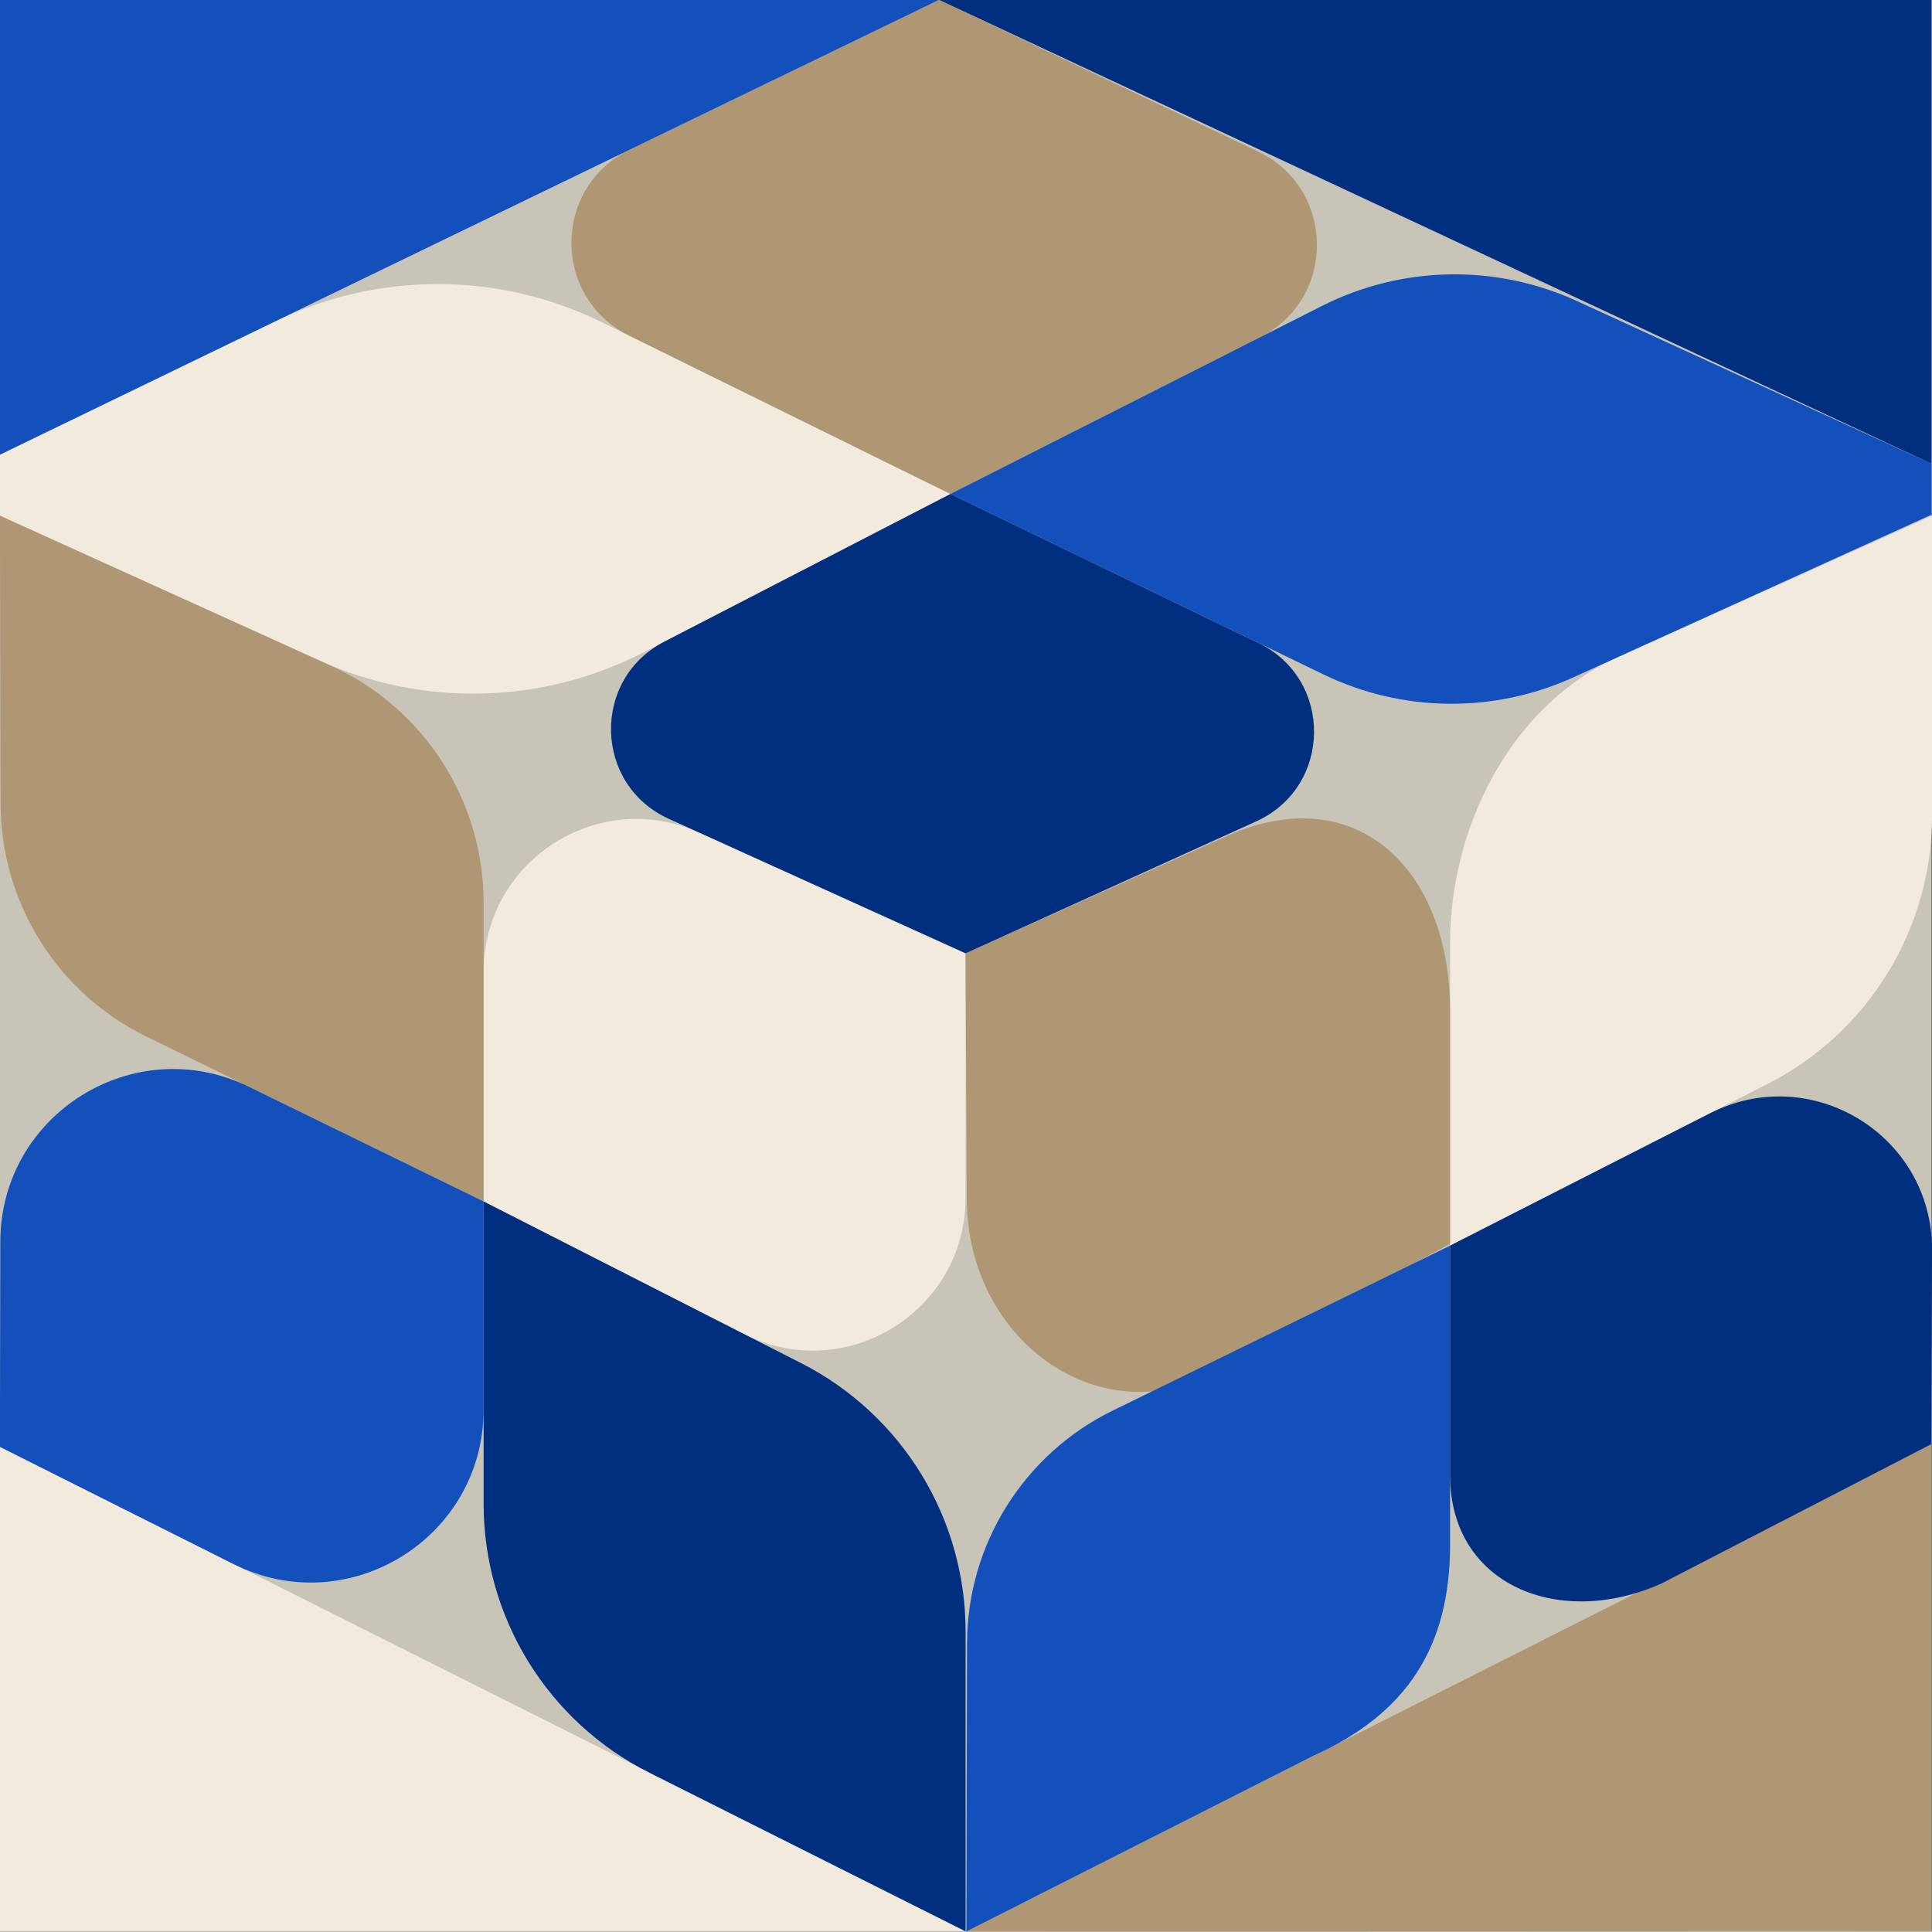 <?xml version="1.0" encoding="UTF-8" standalone="no"?><svg xmlns="http://www.w3.org/2000/svg" xmlns:xlink="http://www.w3.org/1999/xlink" fill="#000000" height="500.1" preserveAspectRatio="xMidYMid meet" version="1" viewBox="-0.1 -0.0 500.2 500.1" width="500.2" zoomAndPan="magnify"><rect x="-0.1" y="-0.0" width="500.2" height="500.1" fill="#808080" stroke="none"/><g id="change1_1"><path d="M499.89,499.96h-500v-500h500V499.96z" fill="#c9c4b8"/></g><g id="change2_1"><path d="M-0.11,499.96V374.59l250,125.37H-0.11z M166.61,168.85l79.36-40.96l-90.13-44.41 c-26.67-13.14-57.91-13.25-84.66-0.29l-71.29,34.52v15.81l82.68,37.47C109.44,183.16,140.4,182.38,166.61,168.85z M249.89,246.82 l-68.91-31.23c-26.18-11.86-55.87,7.28-55.87,36.02v59.46l67.29,34.26c26.31,13.4,57.49-5.72,57.49-35.24V246.82z M416.65,171.09 c-26.35,13.22-41.32,43.65-41.32,73.12v78.28l82.21-41.86c26.12-13.3,42.57-40.13,42.57-69.44v-77.68L416.65,171.09z" fill="#f2eadd"/></g><g id="change3_1"><path d="M499.89,373.92v126.04l-250,0.08L499.89,373.92z M0.04,208.01c0.05,25.68,14.7,49.1,37.77,60.37l87.3,42.68 v-77.37c0-26.44-15.47-50.43-39.55-61.34l-85.67-38.83L0.04,208.01z M375.33,261.71c0-37.24-25-60.79-59.1-44.67l-66.34,29.78 l0.32,63.53c0.06,36.98,34.69,61.12,64.38,44.88l60.75-33.23V261.71z M243.03-0.04l-80.07,38.78c-20.08,9.72-20.18,38.29-0.17,48.16 l83.19,40.99l80.18-40.58c19.87-10.06,19.52-38.55-0.59-48.11L243.03-0.04z" fill="#af9773"/></g><g id="change4_1"><path d="M499.89,120.04v13.25l-92.72,42.11c-20.59,9.35-44.27,9.06-64.63-0.79l-96.57-46.72l96.15-48.66 c20.7-10.48,45.05-10.94,66.13-1.26L499.89,120.04z M125.11,311.06l-60.75-29.69c-29.69-14.51-64.32,7.06-64.38,40.11l-0.1,53.12 l60.43,30.32c29.75,14.93,64.79-6.7,64.79-39.98V311.06z M250.11,500.04l90.01-45.55c24.08-10.91,35.21-28.18,35.21-54.62V322.5 l-87.3,42.68c-23.07,11.28-37.72,34.69-37.77,60.37L250.11,500.04z M-0.11,117.71L243.03-0.04H-0.11V117.71z" fill="#1350bb"/></g><g id="change5_1"><path d="M168.09,458.99c-26.35-13.22-42.98-40.17-42.98-69.65v-78.28l82.21,41.86 c26.12,13.3,42.57,40.13,42.57,69.44v77.68L168.09,458.99z M500.11,323.47c0-29.52-31.18-48.64-57.49-35.24l-67.29,34.26v59.46 c0,28.74,28.67,39.83,54.85,27.96l69.71-36L500.11,323.47z M245.97,127.89l-74.08,38.24c-18.93,9.77-18.24,37.08,1.17,45.87 l76.83,34.82l75.27-34.18c19.67-8.93,20.01-36.75,0.56-46.16L245.97,127.89z M499.89-0.04l-256.86,0l256.86,120.08V-0.04z" fill="#002f80"/></g></svg>